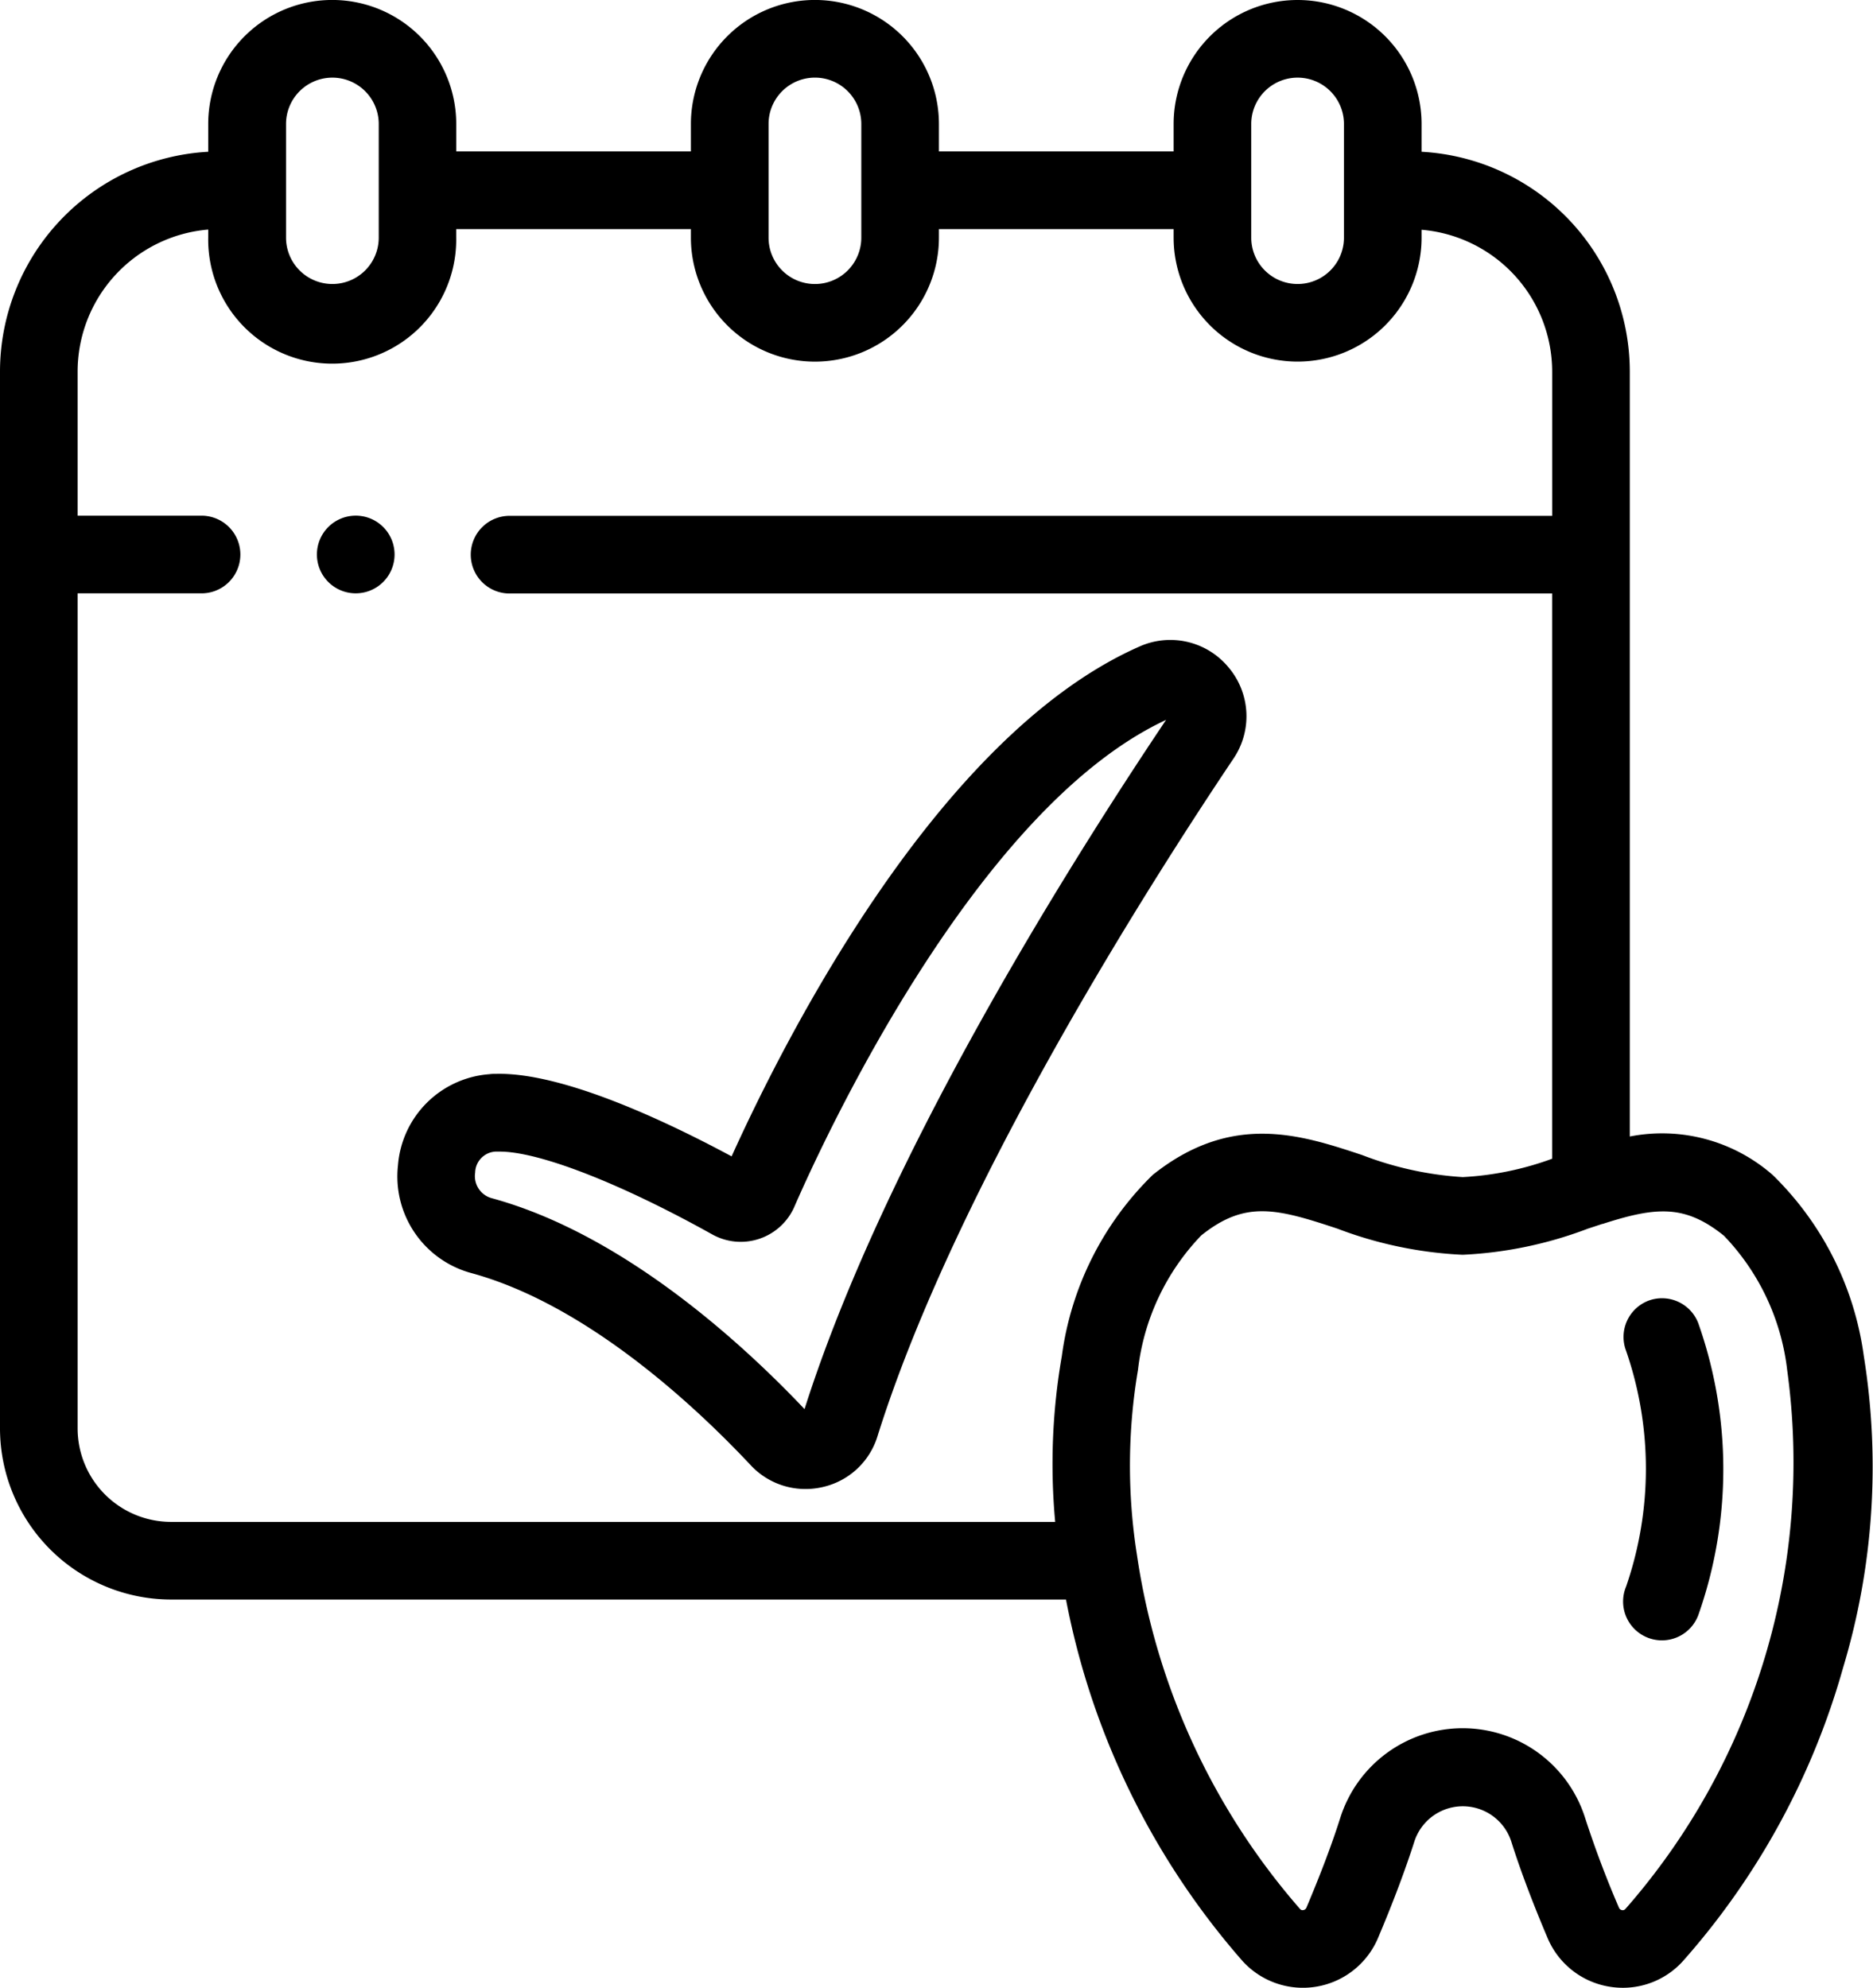 <svg xmlns="http://www.w3.org/2000/svg" width="47.802" height="50.723" viewBox="0 0 47.802 50.723">
  <path d="M47.567 34.6a7.937 7.937 0 0 0-2.326-4.619A4.281 4.281 0 0 0 41.595 29V9.478a5.62 5.62 0 0 0-5.314-5.605v-.709a3.164 3.164 0 0 0-6.328 0v.7h-5.99v-.7a3.165 3.165 0 0 0-6.33 0v.7h-5.989v-.7a3.165 3.165 0 0 0-6.33 0v.709A5.621 5.621 0 0 0 0 9.478v26.971a4.371 4.371 0 0 0 4.366 4.366h22.84a19.577 19.577 0 0 0 4.506 9.225 2.081 2.081 0 0 0 3.457-.588c.389-.918.7-1.749.93-2.469a1.3 1.3 0 0 1 2.469 0c.231.731.544 1.562.929 2.469a2.075 2.075 0 0 0 1.573 1.241 2.1 2.1 0 0 0 .349.029 2.062 2.062 0 0 0 1.534-.683 19.072 19.072 0 0 0 4.087-7.489 17.8 17.8 0 0 0 .527-7.95ZM31.934 3.164a1.183 1.183 0 0 1 2.366 0v2.9a1.183 1.183 0 1 1-2.366 0Zm-12.319 0a1.183 1.183 0 0 1 2.367 0v2.9a1.183 1.183 0 1 1-2.367 0Zm-12.315 0a1.183 1.183 0 1 1 2.366 0v2.9a1.183 1.183 0 1 1-2.366 0ZM1.981 36.449V15.14h3.131a.991.991 0 1 0 0-1.981H1.981V9.478a3.637 3.637 0 0 1 3.333-3.62v.2a3.165 3.165 0 1 0 6.329 0v-.212h5.99v.217a3.165 3.165 0 1 0 6.33 0v-.217h5.99v.217a3.164 3.164 0 1 0 6.328 0v-.2a3.637 3.637 0 0 1 3.333 3.62v3.68H13.037a.991.991 0 1 0 0 1.981h26.576v14.423a7.787 7.787 0 0 1-2.282.469 8.626 8.626 0 0 1-2.57-.564c-1.559-.517-3.327-1.1-5.341.507A7.93 7.93 0 0 0 27.1 34.6a16.062 16.062 0 0 0-.17 4.234H4.366a2.387 2.387 0 0 1-2.385-2.385Zm39.5 12.262a.084.084 0 0 1-.085.029.1.1 0 0 1-.078-.062 26.112 26.112 0 0 1-.864-2.292 3.277 3.277 0 0 0-6.248 0c-.209.66-.5 1.432-.864 2.291a.1.1 0 0 1-.079.062.084.084 0 0 1-.085-.029 17.625 17.625 0 0 1-4.161-9.032 14.639 14.639 0 0 1 .026-4.722 5.923 5.923 0 0 1 1.614-3.431c1.123-.9 1.921-.69 3.478-.173a10.307 10.307 0 0 0 3.177.665h.034a10.314 10.314 0 0 0 3.178-.665l.368-.121h.01c1.367-.441 2.1-.5 3.095.3a5.928 5.928 0 0 1 1.615 3.431 17.279 17.279 0 0 1-4.129 13.749Zm0 0"/>
  <path d="M31.353 17.028a1.927 1.927 0 0 0-2.271-.531c-5.139 2.263-9.049 10-10.41 13.01-1.674-.9-4.3-2.141-6-2.106-.061 0-.121 0-.18.009a2.527 2.527 0 0 0-2.335 2.327 2.554 2.554 0 0 0 1.88 2.75c2.95.807 5.729 3.415 7.122 4.9a1.906 1.906 0 0 0 1.4.608 1.944 1.944 0 0 0 .437-.05 1.9 1.9 0 0 0 1.4-1.3c2-6.374 7.02-14.213 9.084-17.287a1.929 1.929 0 0 0-.127-2.33Zm-10.82 18.928c-1.558-1.646-4.607-4.459-7.976-5.38a.583.583 0 0 1-.43-.654.549.549 0 0 1 .52-.537H12.751c1.009 0 3.079.805 5.424 2.112a1.494 1.494 0 0 0 2.1-.708c.736-1.689 4.627-10.161 9.485-12.419-2.627 3.914-7.225 11.285-9.227 17.586ZM9.077 13.158a.991.991 0 1 0 .993.991.99.99 0 0 0-.998-.991ZM42.07 33.19a.991.991 0 0 0-.569 1.28 9.206 9.206 0 0 1 0 6.013.991.991 0 1 0 1.84.736 11.181 11.181 0 0 0 0-7.46.991.991 0 0 0-1.271-.569Zm0 0"/>
</svg>
